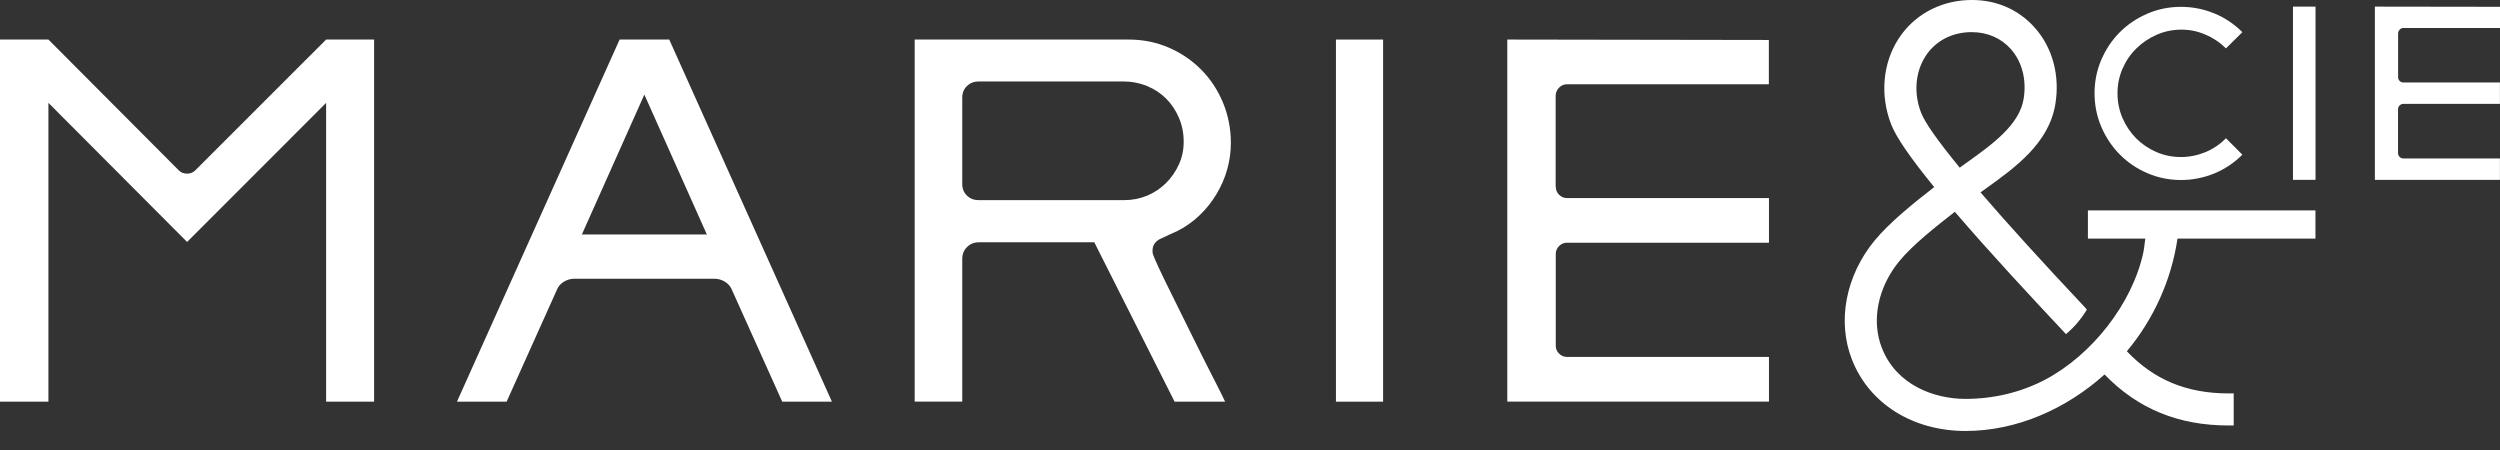 <?xml version="1.0" encoding="UTF-8"?>
<svg xmlns="http://www.w3.org/2000/svg" width="111" height="20" viewBox="0 0 111 20" fill="none">
  <rect x="0" y="0" width="111" height="20" fill="#333333" stroke="none"/>
  <path d="M14.48 1.756H16.61V17.834H14.48V4.567L8.307 10.743L2.15 4.567V17.834H0V1.756H2.15L7.937 7.563C8.036 7.662 8.159 7.71 8.304 7.71C8.451 7.71 8.574 7.662 8.671 7.563L14.48 1.756Z" fill="white"></path>
  <path d="M36.937 17.834H34.731L32.506 12.889C32.445 12.729 32.34 12.606 32.193 12.512C32.046 12.421 31.885 12.375 31.716 12.375H25.506C25.335 12.375 25.174 12.421 25.029 12.512C24.882 12.603 24.778 12.729 24.716 12.889L22.494 17.834H20.289L27.511 1.756H29.714L36.937 17.834ZM25.835 10.411H31.385L28.609 4.2L25.835 10.411Z" fill="white"></path>
  <path d="M54.65 6.35C54.65 6.754 54.594 7.15 54.484 7.535C54.374 7.921 54.213 8.285 54.007 8.628C53.798 8.97 53.552 9.281 53.263 9.557C52.977 9.832 52.653 10.062 52.299 10.245C52.166 10.306 52.042 10.36 51.933 10.411C51.823 10.459 51.705 10.515 51.585 10.576C51.448 10.625 51.344 10.705 51.263 10.815C51.183 10.924 51.156 11.072 51.18 11.256C51.205 11.342 51.29 11.543 51.437 11.864C51.585 12.183 51.769 12.563 51.989 13.002C52.208 13.443 52.447 13.92 52.696 14.434C52.947 14.948 53.188 15.435 53.421 15.896C53.654 16.353 53.857 16.76 54.037 17.108C54.213 17.456 54.334 17.7 54.395 17.834H52.152L48.587 10.758H43.46C43.251 10.758 43.077 10.828 42.935 10.97C42.794 11.112 42.724 11.286 42.724 11.492V17.831H40.612V1.756H50.112C50.749 1.756 51.344 1.876 51.895 2.115C52.447 2.353 52.926 2.682 53.338 3.097C53.75 3.512 54.069 4.002 54.302 4.559C54.532 5.115 54.65 5.712 54.65 6.35ZM49.928 8.885C50.284 8.885 50.618 8.818 50.94 8.684C51.258 8.55 51.536 8.363 51.775 8.124C52.013 7.886 52.203 7.61 52.345 7.297C52.487 6.984 52.556 6.652 52.556 6.296C52.556 5.916 52.487 5.56 52.345 5.231C52.203 4.899 52.013 4.615 51.775 4.377C51.536 4.138 51.253 3.951 50.921 3.817C50.589 3.683 50.236 3.616 49.855 3.616H43.46C43.251 3.616 43.077 3.683 42.935 3.817C42.794 3.954 42.724 4.125 42.724 4.331V8.173C42.724 8.381 42.794 8.553 42.935 8.687C43.077 8.823 43.251 8.887 43.46 8.887H49.928V8.885Z" fill="white"></path>
  <path d="M59.316 17.834V1.756H61.409V17.834H59.316Z" fill="white"></path>
  <path d="M69.076 8.28C69.076 8.427 69.124 8.55 69.223 8.646C69.322 8.745 69.438 8.794 69.574 8.794H78.542V10.777H69.574C69.44 10.777 69.322 10.825 69.223 10.924C69.124 11.024 69.076 11.139 69.076 11.272V15.352C69.076 15.486 69.124 15.604 69.223 15.7C69.322 15.799 69.438 15.847 69.574 15.847H78.542V17.831H66.924V1.756L78.537 1.775V3.742H69.569C69.435 3.742 69.317 3.793 69.218 3.897C69.119 4.002 69.071 4.122 69.071 4.256V8.28H69.076Z" fill="white"></path>
  <path d="M96.858 1.316C96.47 1.316 96.106 1.391 95.763 1.54C95.42 1.69 95.118 1.891 94.858 2.148C94.596 2.402 94.392 2.702 94.242 3.045C94.092 3.388 94.017 3.752 94.017 4.14C94.017 4.525 94.09 4.892 94.237 5.235C94.384 5.577 94.585 5.877 94.839 6.137C95.094 6.394 95.393 6.597 95.736 6.747C96.079 6.897 96.443 6.972 96.831 6.972C97.206 6.972 97.567 6.9 97.915 6.758C98.263 6.613 98.571 6.407 98.833 6.137L99.561 6.868C99.197 7.232 98.78 7.51 98.309 7.703C97.838 7.896 97.348 7.992 96.836 7.992C96.309 7.992 95.811 7.89 95.343 7.689C94.874 7.486 94.467 7.213 94.122 6.862C93.777 6.514 93.501 6.105 93.3 5.636C93.099 5.168 92.998 4.67 92.998 4.142C92.998 3.615 93.099 3.117 93.3 2.649C93.504 2.18 93.777 1.773 94.122 1.428C94.467 1.083 94.874 0.81 95.343 0.606C95.811 0.405 96.309 0.304 96.836 0.304C97.345 0.304 97.838 0.4 98.309 0.593C98.78 0.786 99.197 1.064 99.561 1.428L98.833 2.148C98.568 1.886 98.266 1.682 97.923 1.538C97.583 1.388 97.227 1.316 96.858 1.316Z" fill="white"></path>
  <path d="M101.808 7.985V0.294H102.809V7.985H101.808Z" fill="white"></path>
  <path d="M106.473 3.416C106.473 3.485 106.497 3.544 106.543 3.592C106.591 3.641 106.645 3.662 106.709 3.662H110.997V4.612H106.709C106.645 4.612 106.588 4.636 106.543 4.682C106.497 4.727 106.473 4.784 106.473 4.848V6.799C106.473 6.864 106.497 6.92 106.543 6.965C106.588 7.011 106.645 7.035 106.709 7.035H110.997V7.985H105.445V0.294L111 0.302V1.242H106.712C106.647 1.242 106.591 1.266 106.546 1.317C106.497 1.368 106.476 1.424 106.476 1.488V3.416H106.473Z" fill="white"></path>
  <path d="M102.806 10.593V9.343H92.703V10.593H95.251C95.216 10.887 95.182 11.142 95.168 11.192C94.678 13.489 92.874 15.765 90.805 16.857C89.718 17.43 88.492 17.711 87.269 17.711C85.901 17.711 84.209 17.116 83.556 15.451C83.076 14.233 83.376 12.753 84.335 11.588C84.918 10.879 85.954 10.057 86.795 9.404C88.347 11.216 90.256 13.264 91.57 14.664L91.731 14.836L91.761 14.809C92.114 14.506 92.416 14.148 92.655 13.749L92.609 13.687C90.692 11.65 89.121 9.921 87.935 8.542L88.128 8.403C89.456 7.453 90.963 6.376 91.255 4.639C91.469 3.362 91.137 2.12 90.344 1.229C89.587 0.377 88.527 -0.054 87.341 0.005C86.072 0.067 84.964 0.691 84.3 1.713C83.591 2.803 83.467 4.227 83.965 5.517C84.185 6.085 84.811 6.998 85.879 8.307C85.015 8.978 83.912 9.857 83.234 10.678C81.947 12.242 81.561 14.271 82.228 15.968C82.993 17.922 84.926 19.135 87.271 19.135C89.557 19.135 91.755 18.144 93.442 16.627C94.906 18.142 96.713 18.891 98.943 18.891H99.176V17.467H98.943C97.082 17.467 95.634 16.859 94.432 15.596C95.626 14.169 96.41 12.429 96.681 10.593H102.806ZM85.296 5.003C84.961 4.139 85.036 3.199 85.496 2.49C85.914 1.847 86.597 1.47 87.41 1.429C87.459 1.427 87.504 1.427 87.55 1.427C88.235 1.427 88.851 1.692 89.279 2.176C89.782 2.741 89.991 3.552 89.847 4.401C89.654 5.555 88.454 6.411 87.298 7.238L87.012 7.445C86.043 6.261 85.464 5.442 85.296 5.003Z" fill="white"></path>
</svg>
